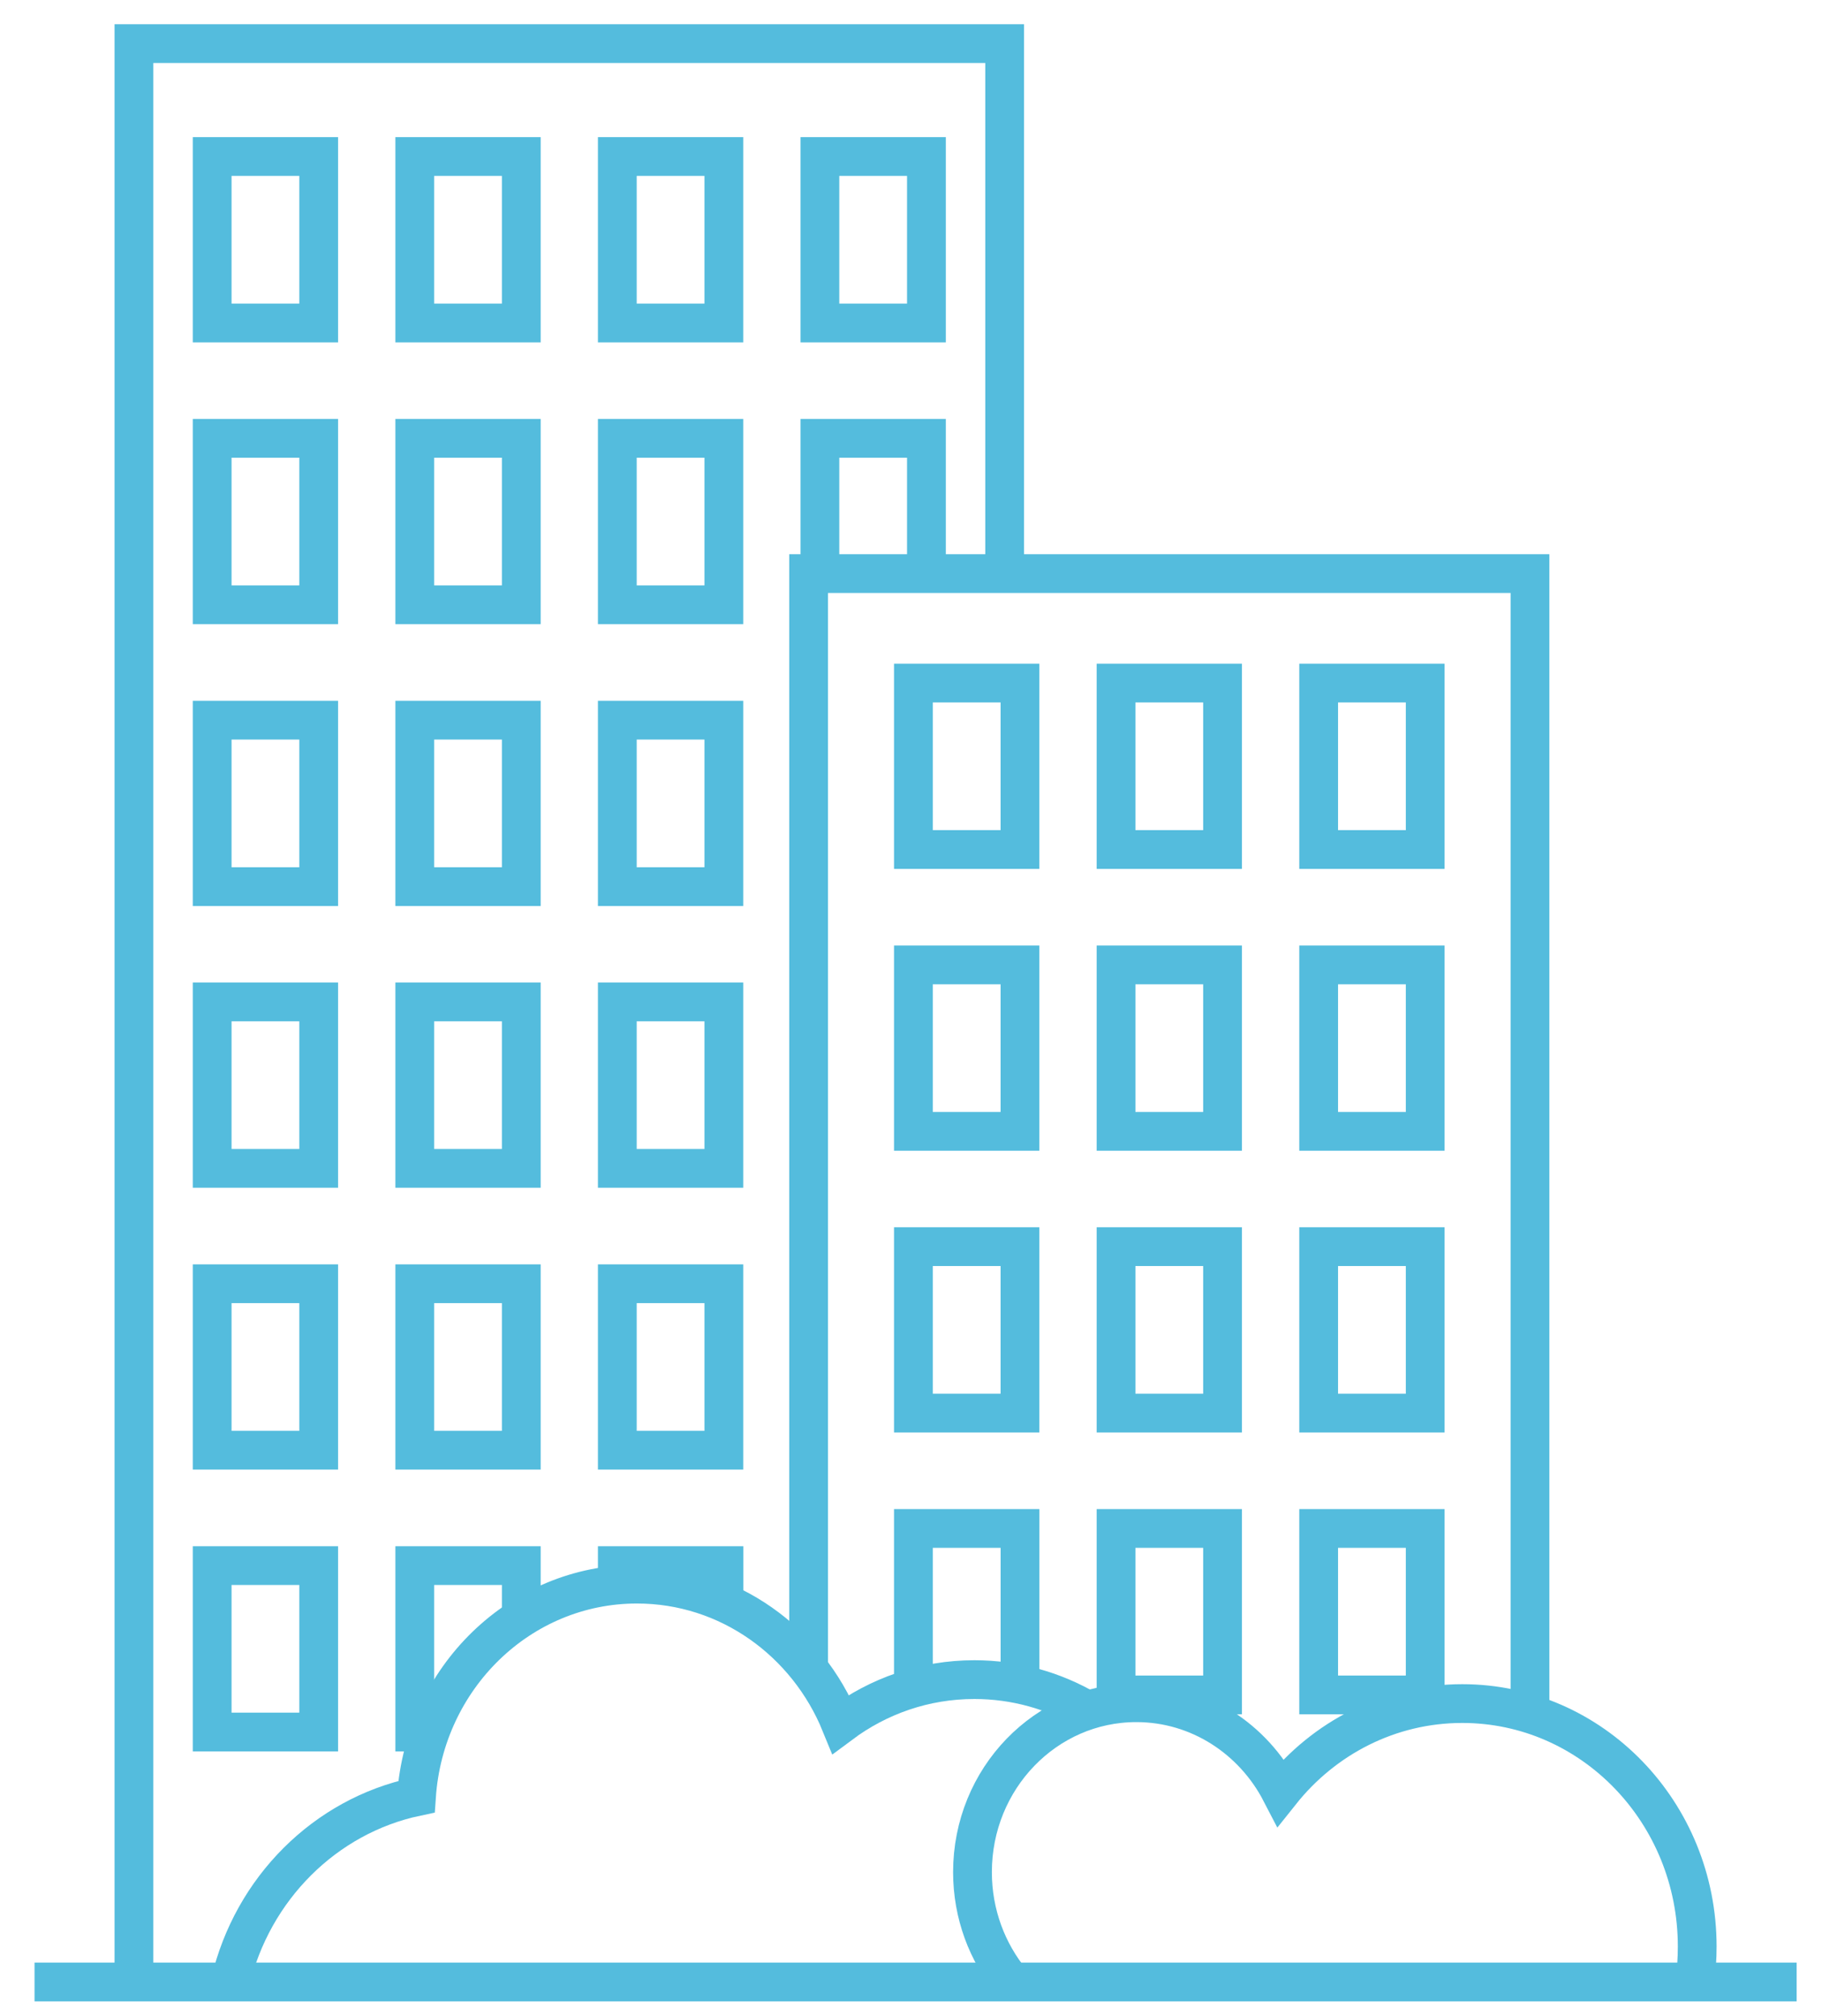 <svg width="47" height="52" viewBox="0 0 47 52" fill="none" xmlns="http://www.w3.org/2000/svg">
<path d="M3.455 51.123V1.125H25.916V14.795" stroke="#54BCDD" stroke-miterlimit="10"/>
<path d="M20.859 43.046V14.795H39.467V44.208" stroke="#54BCDD" stroke-miterlimit="10"/>
<path d="M43.717 51.124C43.76 50.825 43.781 50.521 43.781 50.21C43.781 46.749 41.069 43.942 37.72 43.942C35.836 43.942 34.151 44.831 33.039 46.227C32.327 44.854 30.925 43.92 29.312 43.92C26.978 43.92 25.086 45.876 25.086 48.29C25.086 49.373 25.468 50.363 26.098 51.126" stroke="#54BCDD" stroke-miterlimit="10"/>
<path d="M28.05 44.116C27.19 43.612 26.195 43.324 25.134 43.324C23.847 43.324 22.657 43.749 21.688 44.471C20.824 42.35 18.796 40.861 16.43 40.861C13.415 40.861 10.95 43.279 10.743 46.343C8.383 46.841 6.509 48.719 5.941 51.125" stroke="#54BCDD" stroke-miterlimit="10"/>
<path d="M0.891 51.123H46.346" stroke="#54BCDD" stroke-miterlimit="10"/>
<path d="M8.221 4.037H5.473V8.331H8.221V4.037Z" stroke="#54BCDD" stroke-miterlimit="10"/>
<path d="M13.447 4.037H10.699V8.331H13.447V4.037Z" stroke="#54BCDD" stroke-miterlimit="10"/>
<path d="M18.672 4.037H15.924V8.331H18.672V4.037Z" stroke="#54BCDD" stroke-miterlimit="10"/>
<path d="M23.898 4.037H21.15V8.331H23.898V4.037Z" stroke="#54BCDD" stroke-miterlimit="10"/>
<path d="M8.221 11.306H5.473V15.6H8.221V11.306Z" stroke="#54BCDD" stroke-miterlimit="10"/>
<path d="M13.447 11.306H10.699V15.6H13.447V11.306Z" stroke="#54BCDD" stroke-miterlimit="10"/>
<path d="M18.672 11.306H15.924V15.6H18.672V11.306Z" stroke="#54BCDD" stroke-miterlimit="10"/>
<path d="M21.15 14.796V11.306H23.898V14.796" stroke="#54BCDD" stroke-miterlimit="10"/>
<path d="M8.221 18.576H5.473V22.87H8.221V18.576Z" stroke="#54BCDD" stroke-miterlimit="10"/>
<path d="M13.447 18.576H10.699V22.87H13.447V18.576Z" stroke="#54BCDD" stroke-miterlimit="10"/>
<path d="M18.672 18.576H15.924V22.87H18.672V18.576Z" stroke="#54BCDD" stroke-miterlimit="10"/>
<path d="M8.221 25.844H5.473V30.137H8.221V25.844Z" stroke="#54BCDD" stroke-miterlimit="10"/>
<path d="M13.447 25.844H10.699V30.137H13.447V25.844Z" stroke="#54BCDD" stroke-miterlimit="10"/>
<path d="M18.672 25.844H15.924V30.137H18.672V25.844Z" stroke="#54BCDD" stroke-miterlimit="10"/>
<path d="M8.221 33.113H5.473V37.407H8.221V33.113Z" stroke="#54BCDD" stroke-miterlimit="10"/>
<path d="M13.447 33.113H10.699V37.407H13.447V33.113Z" stroke="#54BCDD" stroke-miterlimit="10"/>
<path d="M18.672 33.113H15.924V37.407H18.672V33.113Z" stroke="#54BCDD" stroke-miterlimit="10"/>
<path d="M8.221 40.383H5.473V44.676H8.221V40.383Z" stroke="#54BCDD" stroke-miterlimit="10"/>
<path d="M11.093 44.676H10.699V40.383H13.447V41.73" stroke="#54BCDD" stroke-miterlimit="10"/>
<path d="M15.924 40.883V40.383H18.674V41.3" stroke="#54BCDD" stroke-miterlimit="10"/>
<path d="M26.311 17.619H23.562V21.913H26.311V17.619Z" stroke="#54BCDD" stroke-miterlimit="10"/>
<path d="M31.537 17.619H28.789V21.913H31.537V17.619Z" stroke="#54BCDD" stroke-miterlimit="10"/>
<path d="M36.764 17.619H34.016V21.913H36.764V17.619Z" stroke="#54BCDD" stroke-miterlimit="10"/>
<path d="M26.311 24.889H23.562V29.182H26.311V24.889Z" stroke="#54BCDD" stroke-miterlimit="10"/>
<path d="M31.537 24.889H28.789V29.182H31.537V24.889Z" stroke="#54BCDD" stroke-miterlimit="10"/>
<path d="M36.764 24.889H34.016V29.182H36.764V24.889Z" stroke="#54BCDD" stroke-miterlimit="10"/>
<path d="M26.311 32.156H23.562V36.45H26.311V32.156Z" stroke="#54BCDD" stroke-miterlimit="10"/>
<path d="M31.537 32.156H28.789V36.45H31.537V32.156Z" stroke="#54BCDD" stroke-miterlimit="10"/>
<path d="M36.764 32.156H34.016V36.45H36.764V32.156Z" stroke="#54BCDD" stroke-miterlimit="10"/>
<path d="M23.562 43.542V39.425H26.312V43.445" stroke="#54BCDD" stroke-miterlimit="10"/>
<path d="M31.537 39.425H28.789V43.719H31.537V39.425Z" stroke="#54BCDD" stroke-miterlimit="10"/>
<path d="M36.764 39.425H34.016V43.719H36.764V39.425Z" stroke="#54BCDD" stroke-miterlimit="10"/>
</svg>
